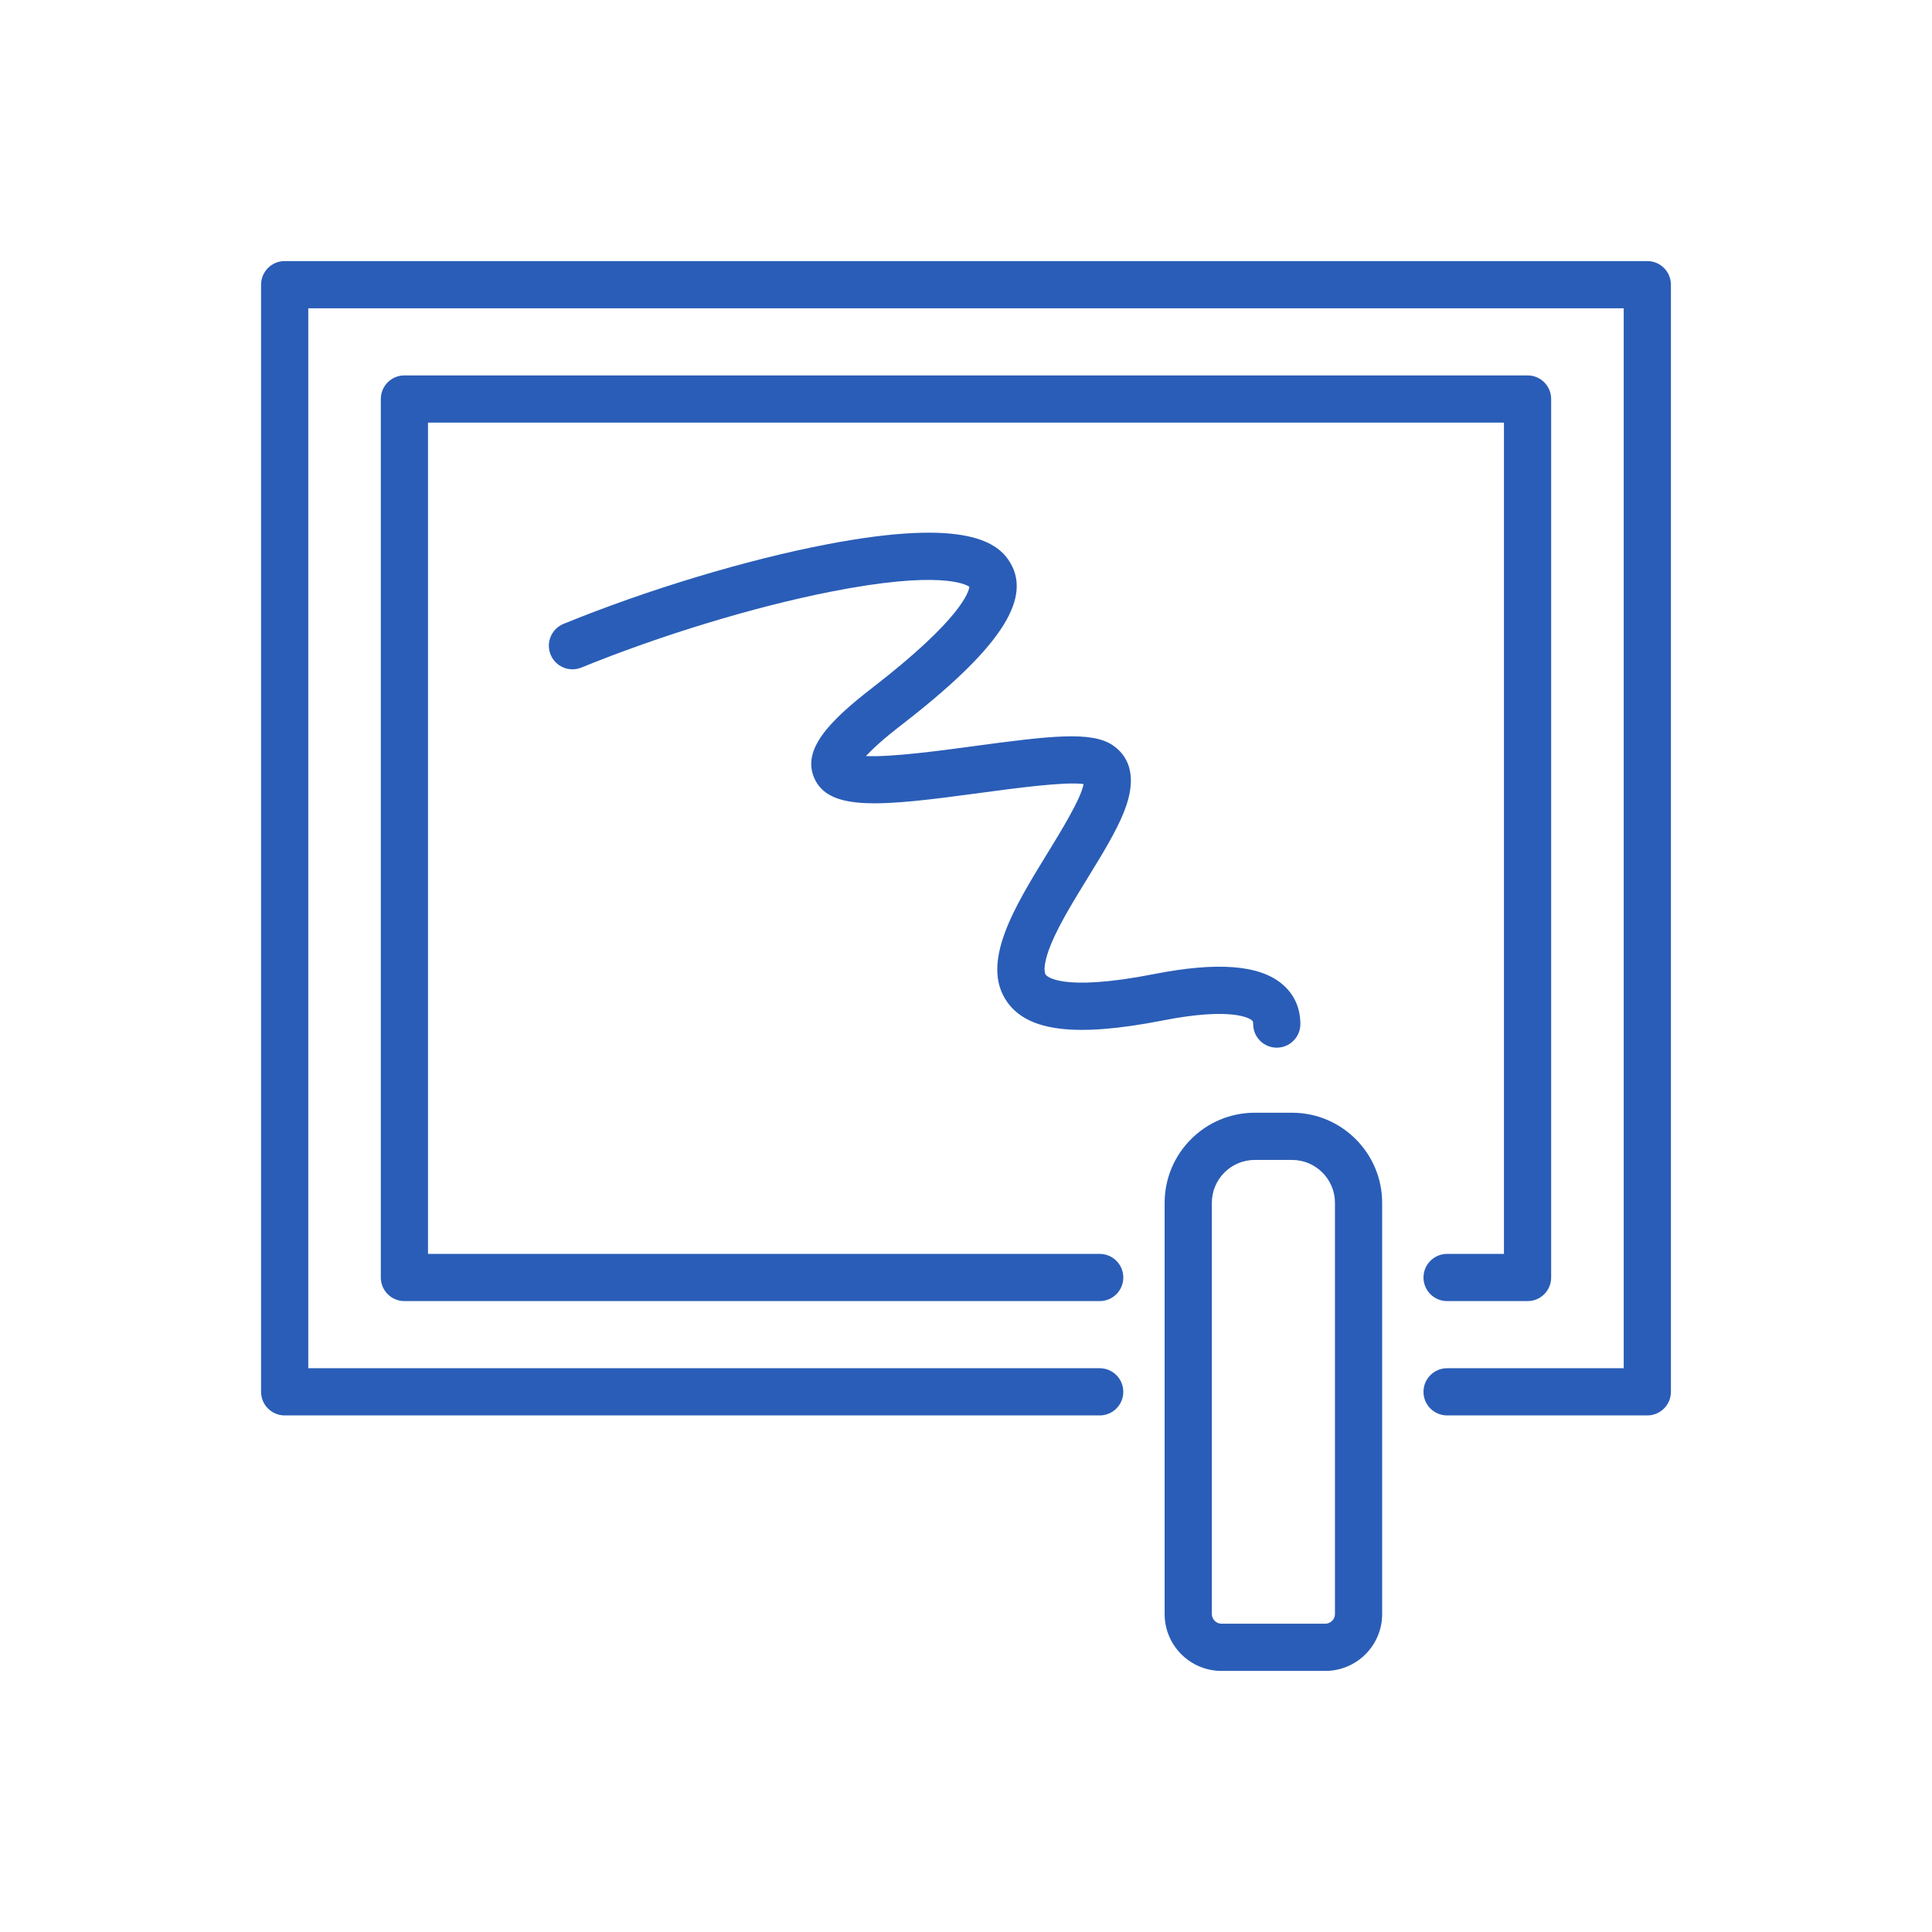 <svg width="74" height="74" viewBox="0 0 74 74" fill="none" xmlns="http://www.w3.org/2000/svg">
<g clip-path="url(#clip0_216_39)">
<path d="M44.555 39.083C41.213 39.737 39.367 39.516 38.568 38.365C37.539 36.882 38.853 34.743 40.124 32.674C40.617 31.872 41.412 30.577 41.503 30.032C40.816 29.928 38.801 30.201 37.557 30.369C33.744 30.886 31.728 31.094 31.178 29.778C30.729 28.706 31.747 27.63 33.412 26.344C36.849 23.691 37.11 22.65 37.128 22.475C36.982 22.373 35.975 21.84 31.796 22.668C28.858 23.249 25.297 24.334 22.269 25.569C21.806 25.758 21.279 25.536 21.09 25.074C20.901 24.611 21.123 24.084 21.586 23.895C24.814 22.578 28.591 21.438 31.689 20.846C37.017 19.828 38.247 20.776 38.709 21.578C39.525 22.996 38.232 24.907 34.517 27.776C33.804 28.327 33.399 28.708 33.169 28.958C34.135 29.008 36.066 28.746 37.314 28.577C40.236 28.182 41.798 28 42.608 28.537C43.138 28.889 43.644 29.622 43.043 31.117C42.74 31.869 42.218 32.72 41.665 33.62C41.133 34.485 40.584 35.38 40.266 36.142C39.978 36.833 39.972 37.216 40.054 37.334C40.073 37.363 40.577 38.019 44.207 37.308C46.618 36.836 48.217 36.957 49.094 37.679C49.561 38.063 49.807 38.597 49.807 39.224C49.807 39.724 49.402 40.128 48.903 40.128C48.404 40.128 47.999 39.724 47.999 39.224C47.999 39.119 47.975 39.1 47.945 39.075C47.88 39.021 47.224 38.56 44.555 39.083ZM55.427 48.027C54.928 48.027 54.523 48.432 54.523 48.931C54.523 49.431 54.928 49.835 55.427 49.835H58.509C59.009 49.835 59.413 49.431 59.413 48.931V15.283C59.413 14.783 59.009 14.379 58.509 14.379H15.49C14.991 14.379 14.586 14.783 14.586 15.283V48.931C14.586 49.431 14.991 49.835 15.49 49.835H42.121C42.62 49.835 43.025 49.431 43.025 48.931C43.025 48.432 42.62 48.027 42.121 48.027H16.394V16.187H57.605V48.027H55.427ZM52.94 46.072V61.822C52.94 63.023 51.963 64 50.762 64H46.786C45.585 64 44.608 63.023 44.608 61.822V46.072C44.608 44.169 46.157 42.62 48.06 42.62H49.488C51.391 42.62 52.94 44.169 52.94 46.072ZM51.132 46.072C51.132 45.166 50.394 44.428 49.488 44.428H48.06C47.154 44.428 46.416 45.166 46.416 46.072V61.822C46.416 62.022 46.586 62.192 46.786 62.192H50.762C50.962 62.192 51.132 62.022 51.132 61.822V46.072ZM63.096 10H10.904C10.405 10 10 10.405 10 10.904V53.31C10 53.809 10.405 54.214 10.904 54.214H42.121C42.62 54.214 43.025 53.809 43.025 53.31C43.025 52.811 42.62 52.406 42.121 52.406H11.808V11.808H62.192V52.406H55.427C54.928 52.406 54.523 52.811 54.523 53.31C54.523 53.809 54.928 54.214 55.427 54.214H63.096C63.595 54.214 64 53.809 64 53.31V10.904C64 10.405 63.595 10 63.096 10Z" fill="#2A5DB7"/>
</g>
<defs>
<clipPath id="clip0_216_39">
<rect width="54" height="54" fill="white" transform="translate(10 10)"/>
</clipPath>
</defs>
</svg>
